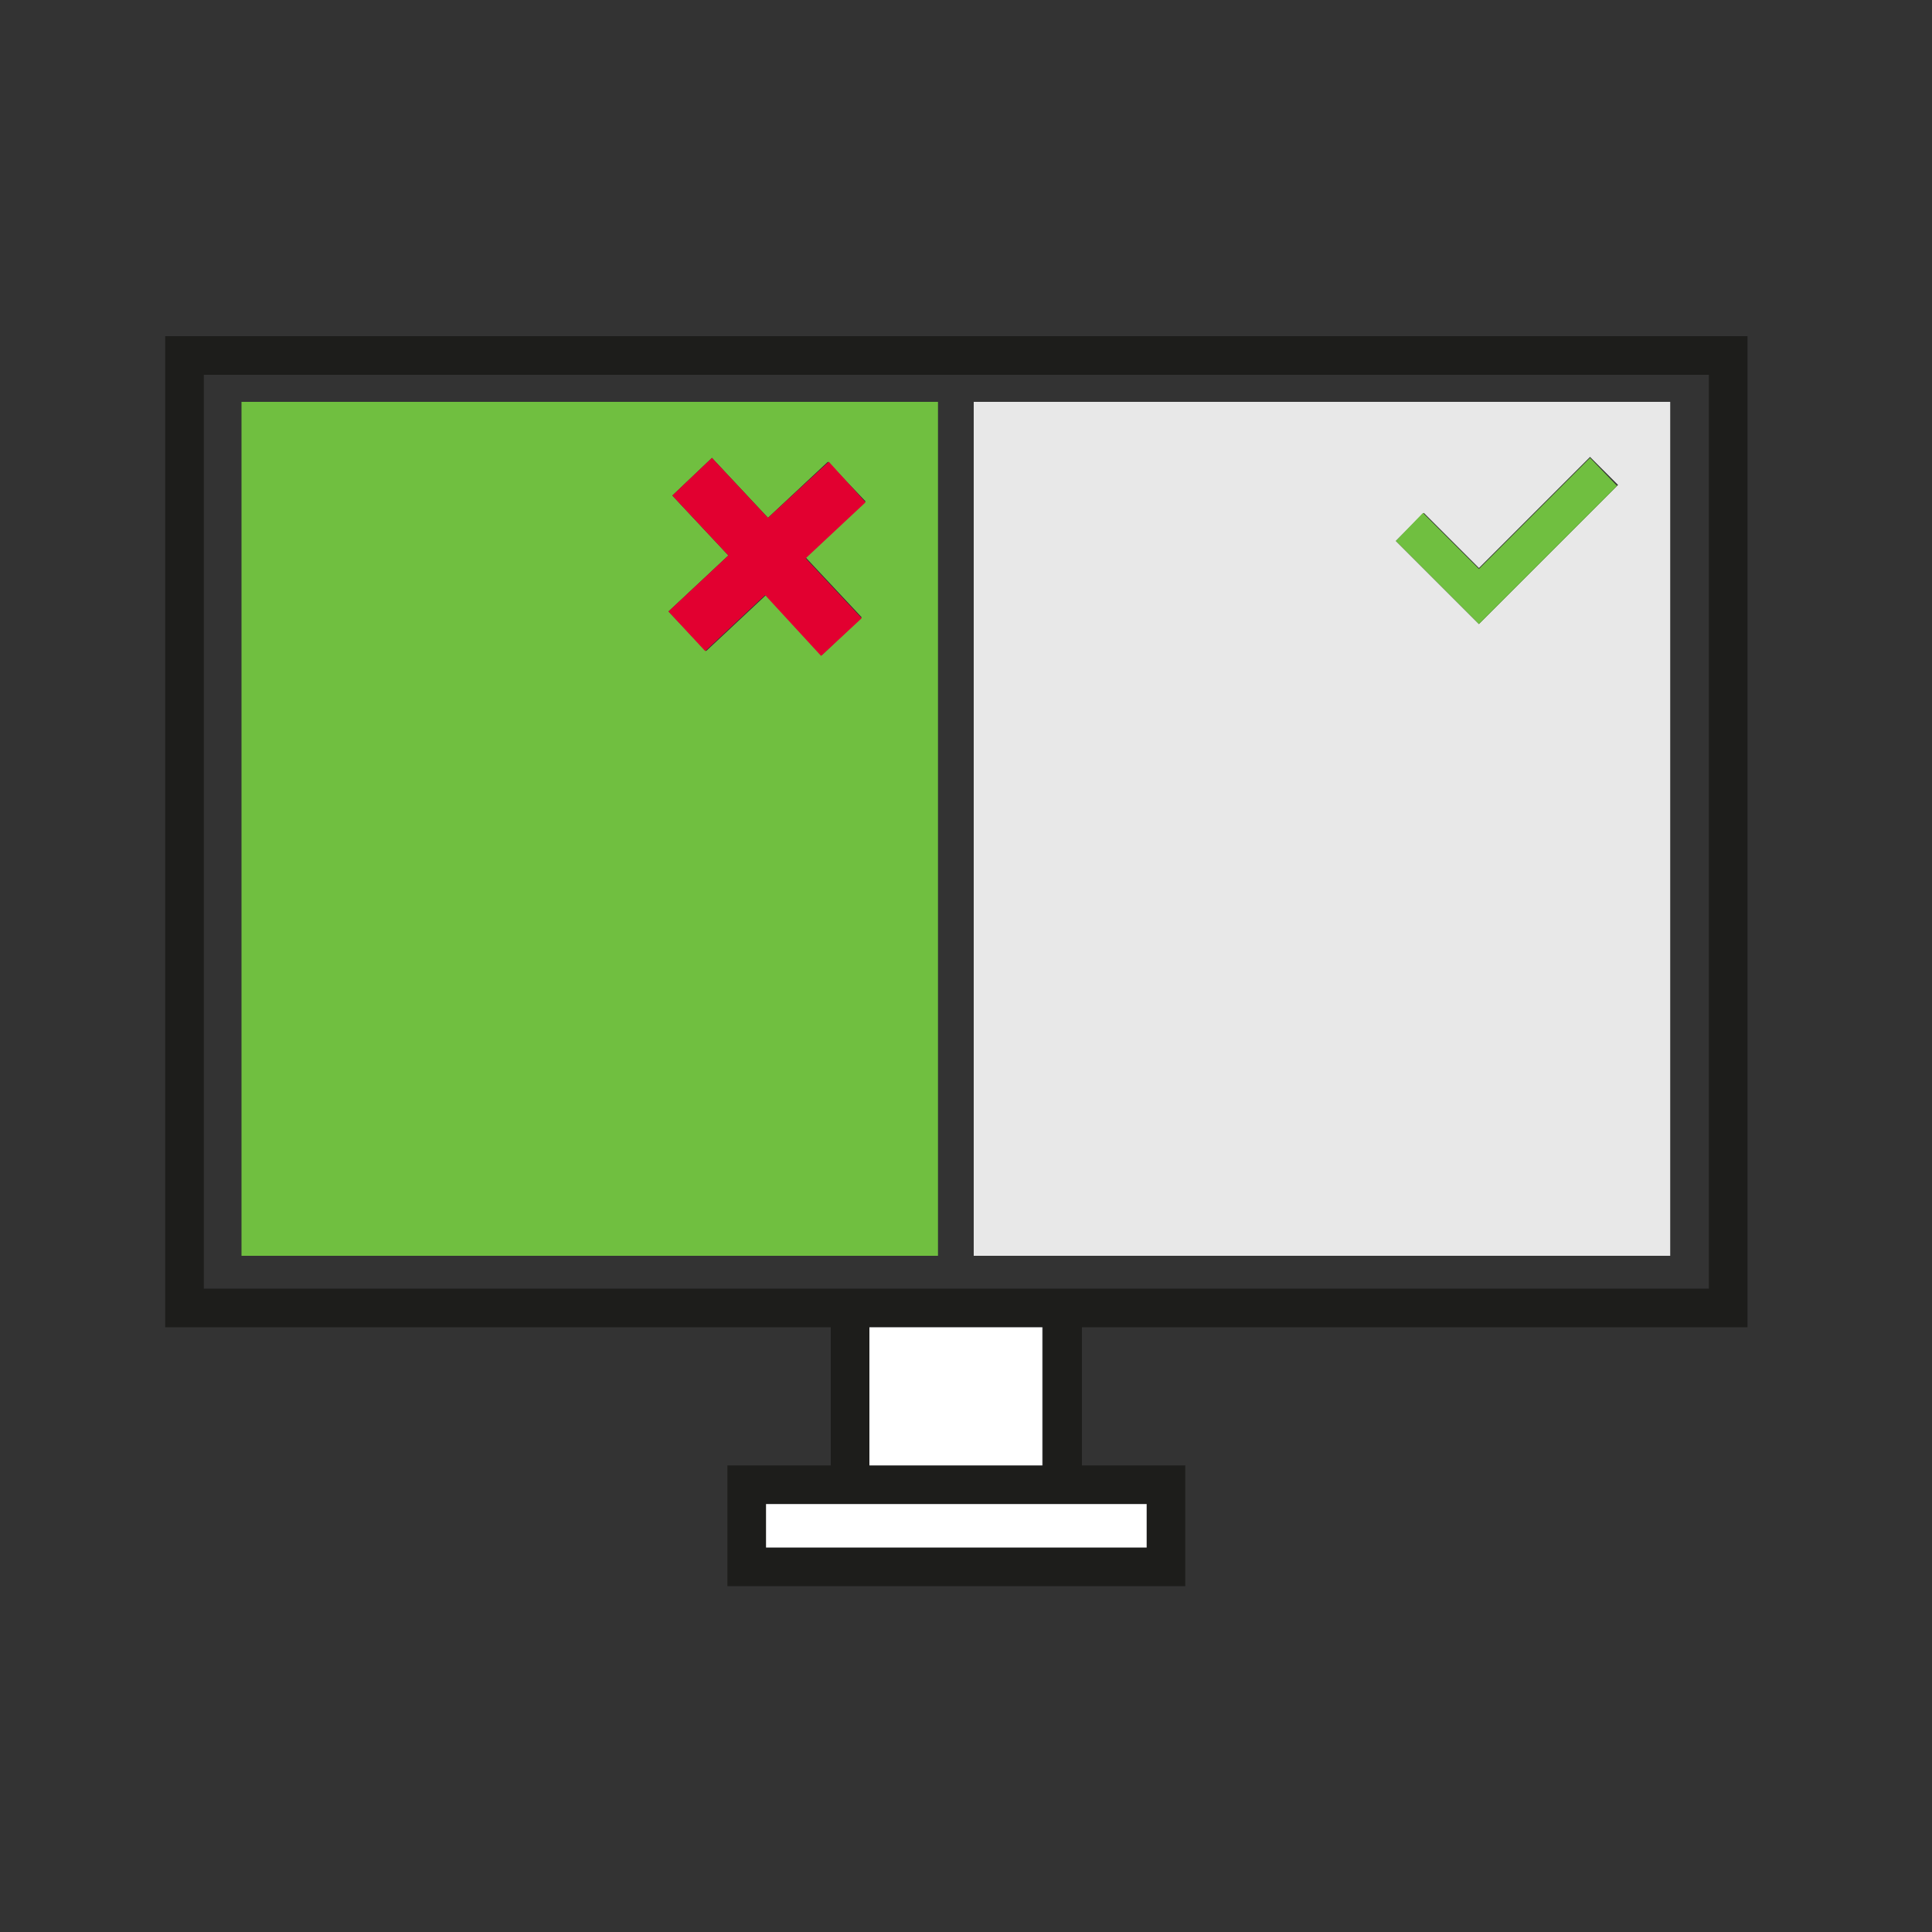 <?xml version="1.0" encoding="UTF-8"?>
<svg id="Calque_1" data-name="Calque 1" xmlns="http://www.w3.org/2000/svg" version="1.1" viewBox="0 0 200 200">
  <rect x="0" y="0" width="200" height="200" fill="#333333" stroke="none"/>
  <defs>
    <style>
      .cls-1, .cls-2, .cls-3, .cls-4, .cls-5, .cls-6 {
        stroke-width: 0px;
      }

      .cls-1, .cls-7 {
        fill: none;
      }

      .cls-2 {
        fill: #e20030;
      }

      .cls-3 {
        fill: #1d1d1b;
      }

      .cls-8, .cls-7 {
        stroke: #1d1d1b;
        stroke-miterlimit: 10;
        stroke-width: 4px;
      }

      .cls-8, .cls-5 {
        fill: #fff;
      }

      .cls-4 {
        fill: #e8e8e8;
      }

      .cls-6 {
        fill: #70bf40;
      }
    </style>
  </defs>
  <g>
    <g>
      <rect class="cls-6" x="840.2" y="1906.9" width="72.1" height="88.4"/>
      <rect class="cls-4" x="916" y="1906.9" width="72.1" height="88.4"/>
    </g>
    <rect class="cls-7" x="834.3" y="1902.1" width="159.8" height="98.6"/>
    <rect class="cls-8" x="903.3" y="2000.7" width="21.9" height="20.4"/>
    <rect class="cls-8" x="892.5" y="2018.9" width="43.4" height="8.5"/>
    <polygon class="cls-2" points="904.8 1917.2 901 1913.1 894.8 1918.9 889 1912.6 884.8 1916.5 890.6 1922.7 884.4 1928.5 888.2 1932.7 894.5 1926.9 900.3 1933.1 904.4 1929.2 898.6 1923 904.8 1917.2"/>
    <path class="cls-6" d="M968.3,1924.1l-5.7-5.7-2.9,2.9,8.6,8.6,14.4-14.4-2.9-2.9-11.5,11.5Z"/>
  </g>
  <g>
    <path class="cls-1" d="M176.9,133.4V38.8H21.1v94.6h155.8ZM97,130H25V41.6h72.1v88.4ZM100.8,41.6h72.1v88.4h-72.1V41.6Z"/>
    <path class="cls-6" d="M25,130h72.1V41.6H25v88.4ZM69.6,51.3l4.1-3.9,5.8,6.2,6.2-5.8,3.9,4.1-6.2,5.8,5.8,6.2-4.1,3.9-5.8-6.2-6.2,5.8-3.9-4.1,6.2-5.8-5.8-6.2Z"/>
    <path class="cls-4" d="M172.9,41.6h-72.1v88.4h72.1V41.6ZM153.1,64.6l-8.6-8.6,2.9-2.9,5.7,5.7,11.5-11.5,2.9,2.9-14.4,14.4Z"/>
    <path class="cls-3" d="M180.9,137.4V34.8H17.1v102.6h68.9v14.3h-10.7v12.5h47.4v-12.5h-10.7v-14.3h68.9ZM21.1,133.4V38.8h155.8v94.6H21.1ZM108,151.7h-17.9v-14.3h17.9v14.3ZM118.7,160.2h-39.4v-4.5h39.4v4.5Z"/>
    <rect class="cls-5" x="90" y="137.4" width="17.9" height="14.3"/>
    <rect class="cls-5" x="79.3" y="155.7" width="39.4" height="4.5"/>
    <polygon class="cls-2" points="73 67.4 79.2 61.6 85 67.9 89.2 64 83.4 57.8 89.6 52 85.8 47.8 79.5 53.6 73.7 47.4 69.6 51.3 75.4 57.5 69.2 63.3 73 67.4"/>
    <polygon class="cls-6" points="153.1 58.9 147.3 53.1 144.5 56 153.1 64.6 167.4 50.3 164.6 47.4 153.1 58.9"/>
  </g>
</svg>